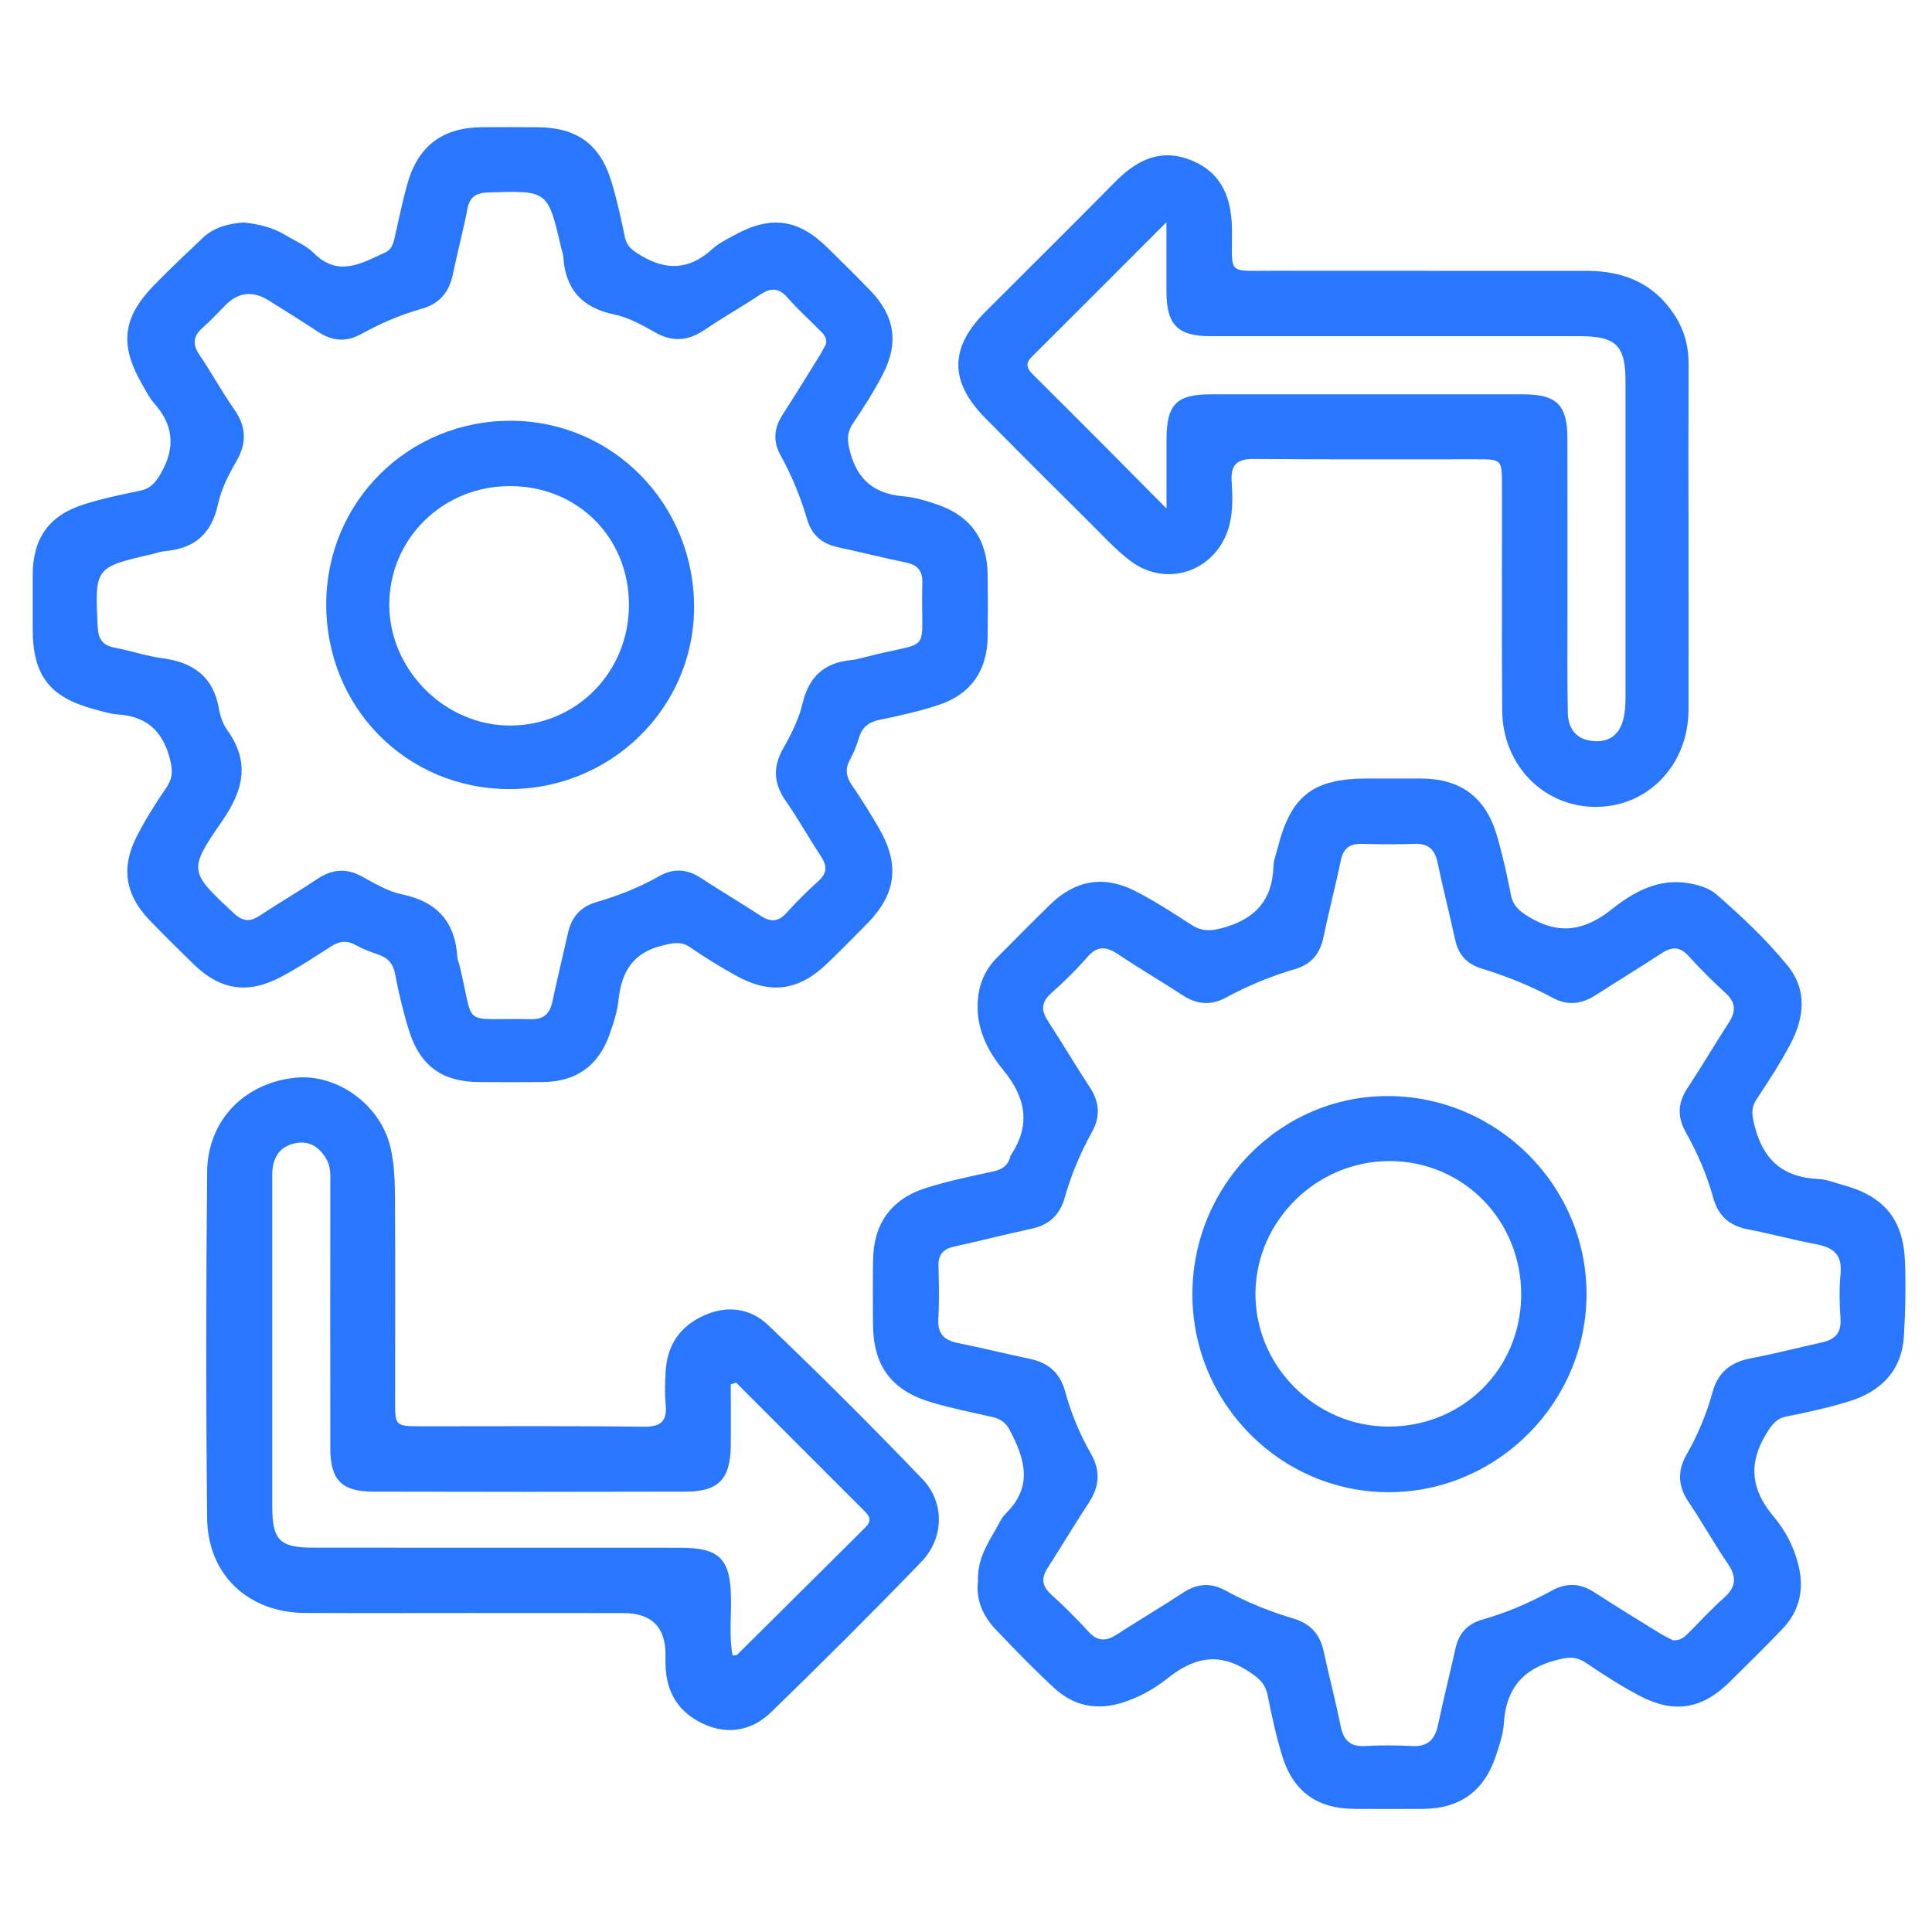 <?xml version="1.0" encoding="UTF-8"?>
<svg xmlns="http://www.w3.org/2000/svg" width="28" height="28" viewBox="0 0 28 28" fill="none">
  <path d="M14.175 22.934C14.156 22.641 14.286 22.411 14.421 22.183C14.472 22.097 14.511 21.997 14.581 21.93C14.977 21.54 14.851 21.138 14.633 20.724C14.576 20.616 14.497 20.562 14.383 20.537C14.091 20.471 13.796 20.411 13.509 20.327C12.918 20.154 12.656 19.798 12.652 19.188C12.65 18.879 12.648 18.57 12.653 18.261C12.661 17.738 12.912 17.38 13.414 17.219C13.733 17.117 14.064 17.049 14.392 16.978C14.522 16.95 14.609 16.895 14.641 16.764C14.643 16.756 14.646 16.746 14.652 16.739C14.942 16.299 14.867 15.907 14.541 15.509C14.33 15.251 14.168 14.952 14.168 14.591C14.168 14.311 14.254 14.075 14.45 13.878C14.707 13.621 14.961 13.361 15.222 13.107C15.583 12.757 15.995 12.682 16.447 12.911C16.73 13.054 16.998 13.229 17.265 13.402C17.414 13.499 17.54 13.497 17.718 13.449C18.191 13.32 18.441 13.046 18.456 12.554C18.459 12.465 18.495 12.377 18.517 12.289C18.709 11.532 19.028 11.284 19.811 11.283C20.075 11.283 20.338 11.282 20.602 11.283C21.164 11.287 21.525 11.549 21.689 12.093C21.775 12.38 21.839 12.674 21.897 12.967C21.928 13.127 22.016 13.201 22.152 13.285C22.592 13.555 22.965 13.491 23.359 13.178C23.679 12.924 24.042 12.721 24.488 12.803C24.634 12.83 24.775 12.873 24.885 12.97C25.248 13.288 25.601 13.619 25.905 13.992C26.199 14.353 26.148 14.759 25.941 15.145C25.796 15.417 25.626 15.677 25.456 15.934C25.37 16.064 25.393 16.169 25.428 16.312C25.55 16.809 25.842 17.065 26.353 17.087C26.469 17.092 26.583 17.139 26.697 17.17C27.305 17.333 27.587 17.669 27.609 18.296C27.621 18.649 27.615 19.005 27.593 19.358C27.564 19.868 27.258 20.169 26.791 20.312C26.497 20.402 26.193 20.468 25.891 20.529C25.738 20.56 25.677 20.651 25.6 20.776C25.332 21.212 25.378 21.594 25.705 21.979C25.873 22.178 25.997 22.415 26.063 22.678C26.152 23.034 26.082 23.346 25.83 23.61C25.578 23.873 25.319 24.129 25.06 24.383C24.667 24.769 24.263 24.838 23.769 24.58C23.495 24.437 23.235 24.268 22.979 24.096C22.834 23.999 22.717 24.017 22.553 24.06C22.066 24.186 21.826 24.479 21.795 24.975C21.785 25.135 21.73 25.295 21.678 25.45C21.508 25.962 21.154 26.214 20.617 26.216C20.289 26.217 19.962 26.218 19.635 26.216C19.091 26.214 18.743 25.968 18.582 25.446C18.494 25.16 18.431 24.865 18.372 24.572C18.335 24.384 18.225 24.304 18.065 24.204C17.63 23.933 17.276 24.04 16.912 24.33C16.722 24.482 16.504 24.601 16.266 24.676C15.894 24.794 15.559 24.723 15.277 24.463C14.984 24.192 14.704 23.904 14.429 23.614C14.248 23.423 14.145 23.192 14.172 22.934L14.175 22.934ZM24.236 23.771C24.363 23.782 24.419 23.718 24.476 23.661C24.644 23.494 24.803 23.318 24.98 23.162C25.156 23.008 25.177 22.863 25.044 22.667C24.844 22.375 24.672 22.063 24.473 21.769C24.318 21.54 24.307 21.319 24.443 21.081C24.605 20.796 24.733 20.493 24.819 20.177C24.898 19.888 25.082 19.741 25.372 19.686C25.72 19.62 26.063 19.531 26.409 19.454C26.595 19.413 26.688 19.316 26.674 19.111C26.659 18.894 26.654 18.674 26.675 18.457C26.7 18.19 26.575 18.081 26.332 18.035C25.993 17.97 25.659 17.88 25.321 17.814C25.06 17.762 24.901 17.617 24.831 17.364C24.739 17.029 24.602 16.712 24.432 16.41C24.307 16.188 24.314 15.985 24.455 15.771C24.661 15.46 24.85 15.138 25.052 14.826C25.157 14.666 25.163 14.534 25.011 14.395C24.823 14.223 24.642 14.042 24.471 13.854C24.349 13.721 24.236 13.716 24.09 13.81C23.77 14.019 23.445 14.217 23.123 14.424C22.922 14.553 22.718 14.578 22.505 14.462C22.176 14.284 21.83 14.147 21.473 14.037C21.265 13.974 21.136 13.839 21.089 13.619C21.009 13.246 20.912 12.877 20.835 12.504C20.795 12.31 20.701 12.222 20.5 12.23C20.246 12.239 19.991 12.237 19.737 12.23C19.563 12.225 19.47 12.292 19.433 12.467C19.355 12.841 19.258 13.21 19.18 13.584C19.131 13.822 19.005 13.975 18.771 14.044C18.421 14.147 18.086 14.284 17.765 14.459C17.555 14.572 17.352 14.561 17.147 14.428C16.835 14.225 16.513 14.037 16.203 13.829C16.033 13.716 15.902 13.703 15.757 13.872C15.597 14.057 15.421 14.23 15.237 14.392C15.092 14.52 15.085 14.639 15.185 14.793C15.393 15.114 15.588 15.442 15.797 15.762C15.935 15.973 15.949 16.182 15.827 16.403C15.659 16.707 15.524 17.025 15.43 17.359C15.358 17.615 15.198 17.755 14.941 17.81C14.568 17.889 14.199 17.986 13.826 18.067C13.666 18.102 13.596 18.185 13.601 18.351C13.608 18.605 13.613 18.861 13.599 19.114C13.586 19.332 13.685 19.425 13.886 19.465C14.233 19.534 14.577 19.621 14.923 19.693C15.189 19.749 15.361 19.892 15.435 20.16C15.521 20.477 15.646 20.78 15.809 21.065C15.952 21.314 15.935 21.543 15.779 21.78C15.574 22.092 15.384 22.412 15.182 22.726C15.088 22.872 15.1 22.986 15.233 23.107C15.421 23.277 15.602 23.458 15.774 23.646C15.903 23.789 16.026 23.791 16.18 23.692C16.501 23.485 16.829 23.29 17.149 23.081C17.352 22.948 17.548 22.934 17.763 23.052C18.074 23.224 18.403 23.355 18.744 23.457C18.984 23.527 19.129 23.679 19.183 23.928C19.261 24.291 19.356 24.652 19.43 25.017C19.472 25.22 19.566 25.317 19.783 25.305C20.009 25.292 20.238 25.293 20.464 25.305C20.69 25.317 20.795 25.214 20.84 25.002C20.919 24.629 21.012 24.259 21.095 23.887C21.143 23.669 21.271 23.533 21.482 23.473C21.834 23.373 22.168 23.23 22.487 23.054C22.699 22.937 22.898 22.942 23.103 23.075C23.416 23.278 23.734 23.473 24.051 23.668C24.12 23.71 24.193 23.745 24.239 23.769L24.236 23.771Z" fill="#2977FF"></path>
  <path d="M3.532 3.224C3.749 3.248 3.951 3.295 4.134 3.406C4.274 3.491 4.435 3.555 4.548 3.668C4.906 4.024 5.243 3.814 5.586 3.657C5.68 3.614 5.702 3.525 5.722 3.434C5.78 3.176 5.833 2.918 5.904 2.664C6.057 2.117 6.413 1.849 6.979 1.844C7.252 1.841 7.525 1.842 7.798 1.844C8.363 1.849 8.7 2.093 8.863 2.637C8.942 2.897 9 3.165 9.055 3.431C9.084 3.573 9.17 3.633 9.288 3.703C9.662 3.927 9.995 3.908 10.32 3.612C10.413 3.527 10.531 3.469 10.643 3.408C11.175 3.116 11.568 3.171 11.999 3.596C12.206 3.8 12.414 4.005 12.616 4.214C12.963 4.573 13.03 4.963 12.801 5.412C12.673 5.662 12.52 5.901 12.363 6.135C12.265 6.279 12.279 6.399 12.324 6.563C12.435 6.968 12.686 7.158 13.093 7.193C13.263 7.207 13.432 7.26 13.595 7.316C14.07 7.482 14.308 7.823 14.314 8.328C14.318 8.628 14.318 8.928 14.314 9.228C14.308 9.718 14.069 10.064 13.605 10.216C13.329 10.307 13.044 10.372 12.76 10.429C12.598 10.461 12.498 10.531 12.45 10.69C12.417 10.802 12.371 10.914 12.315 11.017C12.247 11.145 12.262 11.252 12.341 11.371C12.484 11.581 12.621 11.797 12.747 12.018C13.042 12.536 12.986 12.957 12.573 13.38C12.382 13.575 12.19 13.768 11.994 13.958C11.576 14.362 11.164 14.419 10.654 14.133C10.432 14.009 10.214 13.875 10.005 13.731C9.867 13.636 9.754 13.666 9.602 13.703C9.173 13.805 9.007 14.084 8.964 14.492C8.946 14.661 8.892 14.83 8.834 14.992C8.673 15.449 8.347 15.678 7.866 15.682C7.557 15.685 7.248 15.684 6.938 15.682C6.41 15.679 6.087 15.446 5.928 14.937C5.845 14.669 5.779 14.393 5.726 14.117C5.697 13.961 5.619 13.879 5.476 13.832C5.364 13.794 5.252 13.751 5.15 13.694C5.021 13.623 4.913 13.642 4.795 13.718C4.558 13.87 4.321 14.026 4.073 14.158C3.59 14.413 3.192 14.35 2.805 13.973C2.59 13.764 2.376 13.552 2.168 13.336C1.82 12.976 1.75 12.585 1.974 12.138C2.1 11.887 2.252 11.647 2.411 11.414C2.515 11.262 2.502 11.139 2.453 10.964C2.34 10.569 2.102 10.38 1.703 10.354C1.586 10.345 1.472 10.307 1.357 10.276C0.716 10.103 0.475 9.786 0.474 9.119C0.474 8.855 0.473 8.592 0.474 8.328C0.478 7.801 0.708 7.471 1.212 7.311C1.48 7.225 1.758 7.169 2.033 7.111C2.18 7.08 2.251 6.998 2.327 6.868C2.548 6.49 2.517 6.158 2.227 5.836C2.162 5.763 2.117 5.669 2.067 5.583C1.729 5.004 1.771 4.607 2.233 4.133C2.461 3.899 2.699 3.674 2.937 3.449C3.104 3.291 3.317 3.239 3.532 3.224ZM11.973 4.982C11.985 4.879 11.924 4.832 11.874 4.781C11.721 4.625 11.557 4.48 11.415 4.315C11.286 4.166 11.168 4.169 11.015 4.271C10.75 4.447 10.472 4.604 10.209 4.782C9.973 4.941 9.749 4.961 9.496 4.818C9.307 4.71 9.108 4.6 8.899 4.557C8.428 4.458 8.191 4.186 8.163 3.715C8.16 3.671 8.141 3.628 8.131 3.583C7.939 2.757 7.939 2.761 7.075 2.789C6.903 2.795 6.808 2.848 6.774 3.027C6.712 3.348 6.628 3.664 6.561 3.984C6.507 4.24 6.363 4.406 6.109 4.476C5.802 4.562 5.51 4.689 5.231 4.843C5.017 4.961 4.816 4.944 4.614 4.812C4.379 4.656 4.139 4.509 3.901 4.358C3.669 4.211 3.46 4.231 3.272 4.418C3.163 4.527 3.059 4.643 2.943 4.744C2.8 4.867 2.784 4.985 2.891 5.144C3.065 5.399 3.212 5.673 3.39 5.926C3.567 6.178 3.583 6.415 3.426 6.685C3.312 6.88 3.206 7.092 3.159 7.309C3.066 7.738 2.817 7.951 2.393 7.987C2.33 7.992 2.269 8.015 2.207 8.03C1.371 8.223 1.374 8.223 1.416 9.089C1.425 9.264 1.489 9.354 1.663 9.387C1.895 9.43 2.121 9.509 2.354 9.54C2.801 9.599 3.093 9.807 3.173 10.273C3.191 10.377 3.229 10.491 3.29 10.576C3.63 11.046 3.529 11.454 3.212 11.91C2.719 12.621 2.751 12.637 3.384 13.232C3.515 13.355 3.621 13.366 3.766 13.269C4.038 13.088 4.322 12.925 4.593 12.742C4.813 12.594 5.021 12.577 5.256 12.708C5.438 12.809 5.627 12.921 5.827 12.962C6.338 13.067 6.598 13.364 6.629 13.876C6.631 13.912 6.648 13.946 6.657 13.981C6.892 14.927 6.651 14.747 7.692 14.771C7.887 14.776 7.969 14.688 8.007 14.511C8.076 14.182 8.157 13.856 8.23 13.528C8.281 13.295 8.409 13.142 8.646 13.073C8.961 12.982 9.266 12.861 9.552 12.699C9.767 12.577 9.961 12.595 10.164 12.728C10.445 12.914 10.736 13.083 11.017 13.268C11.161 13.364 11.275 13.367 11.397 13.232C11.544 13.07 11.698 12.915 11.86 12.77C11.988 12.655 11.989 12.55 11.9 12.414C11.725 12.148 11.569 11.869 11.388 11.608C11.212 11.355 11.197 11.118 11.351 10.847C11.466 10.643 11.577 10.425 11.63 10.199C11.722 9.807 11.946 9.602 12.341 9.566C12.412 9.559 12.484 9.538 12.554 9.52C13.543 9.262 13.339 9.532 13.367 8.449C13.372 8.27 13.297 8.186 13.125 8.151C12.796 8.084 12.47 8.002 12.142 7.93C11.918 7.882 11.768 7.758 11.7 7.535C11.604 7.211 11.48 6.899 11.315 6.604C11.2 6.4 11.216 6.207 11.34 6.013C11.522 5.731 11.699 5.444 11.876 5.158C11.914 5.097 11.946 5.031 11.973 4.982Z" fill="#2977FF"></path>
  <path d="M6.822 23.377C6.023 23.377 5.222 23.38 4.422 23.376C3.601 23.373 3.011 22.826 3.002 22.002C2.984 20.329 2.986 18.656 3.002 16.983C3.01 16.239 3.537 15.7 4.271 15.62C4.873 15.553 5.508 16.001 5.657 16.621C5.712 16.848 5.722 17.09 5.724 17.324C5.73 18.315 5.726 19.306 5.726 20.297C5.726 20.67 5.728 20.67 6.11 20.671C7.183 20.671 8.256 20.664 9.329 20.677C9.586 20.68 9.671 20.593 9.647 20.347C9.632 20.194 9.639 20.038 9.647 19.884C9.665 19.506 9.845 19.231 10.191 19.07C10.535 18.91 10.875 18.958 11.133 19.205C11.895 19.934 12.642 20.678 13.372 21.44C13.694 21.776 13.682 22.294 13.355 22.633C12.642 23.372 11.913 24.098 11.177 24.813C10.901 25.08 10.554 25.15 10.192 24.983C9.838 24.819 9.657 24.531 9.646 24.14C9.644 24.085 9.645 24.03 9.645 23.977C9.644 23.577 9.44 23.378 9.032 23.378C8.295 23.378 7.559 23.377 6.822 23.377ZM10.669 20.039C10.643 20.046 10.617 20.054 10.591 20.062C10.591 20.358 10.594 20.654 10.591 20.95C10.586 21.438 10.414 21.617 9.936 21.618C8.427 21.622 6.917 21.622 5.409 21.618C4.951 21.618 4.787 21.447 4.787 20.989C4.785 19.716 4.787 18.444 4.787 17.17C4.787 17.044 4.798 16.915 4.73 16.798C4.635 16.634 4.499 16.535 4.305 16.564C4.105 16.595 3.979 16.718 3.952 16.925C3.943 16.996 3.946 17.07 3.946 17.143C3.946 18.707 3.945 20.27 3.946 21.834C3.946 22.321 4.053 22.429 4.537 22.43C6.31 22.431 8.083 22.43 9.856 22.431C10.429 22.431 10.586 22.592 10.594 23.158C10.599 23.435 10.566 23.714 10.616 23.992C10.65 23.987 10.674 23.992 10.683 23.982C11.303 23.368 11.921 22.752 12.541 22.137C12.625 22.054 12.619 21.989 12.538 21.909C11.914 21.287 11.293 20.663 10.671 20.04L10.669 20.039Z" fill="#2977FF"></path>
  <path d="M24.471 7.805C24.471 8.633 24.473 9.46 24.471 10.288C24.469 11.077 23.895 11.684 23.146 11.694C22.384 11.704 21.778 11.1 21.771 10.299C21.762 9.207 21.769 8.116 21.767 7.024C21.767 6.661 21.762 6.656 21.404 6.656C20.331 6.655 19.258 6.661 18.184 6.651C17.941 6.649 17.833 6.721 17.85 6.978C17.864 7.185 17.87 7.395 17.819 7.602C17.656 8.262 16.925 8.539 16.382 8.129C16.166 7.965 15.981 7.76 15.787 7.568C15.284 7.069 14.781 6.568 14.283 6.063C13.759 5.534 13.758 5.044 14.277 4.523C14.907 3.892 15.541 3.265 16.167 2.631C16.48 2.314 16.829 2.144 17.269 2.325C17.72 2.509 17.852 2.887 17.855 3.34C17.859 3.99 17.774 3.923 18.436 3.924C19.955 3.926 21.474 3.924 22.993 3.925C23.515 3.925 23.955 4.096 24.257 4.548C24.403 4.766 24.473 5.004 24.472 5.268C24.469 6.113 24.47 6.959 24.471 7.805ZM16.906 7.37C16.906 6.978 16.905 6.673 16.906 6.369C16.907 5.86 17.049 5.715 17.548 5.715C19.058 5.714 20.567 5.714 22.077 5.715C22.558 5.715 22.715 5.868 22.716 6.348C22.719 7.203 22.716 8.057 22.717 8.912C22.717 9.384 22.713 9.858 22.722 10.33C22.726 10.556 22.839 10.713 23.077 10.739C23.324 10.766 23.477 10.644 23.531 10.406C23.553 10.31 23.558 10.208 23.558 10.109C23.559 8.582 23.559 7.054 23.558 5.526C23.558 5.006 23.42 4.872 22.891 4.872C21.109 4.872 19.327 4.872 17.545 4.872C17.069 4.872 16.908 4.71 16.905 4.233C16.904 3.921 16.905 3.61 16.905 3.22C16.213 3.913 15.585 4.543 14.954 5.171C14.841 5.283 14.898 5.356 14.984 5.442C15.332 5.787 15.68 6.135 16.026 6.483C16.299 6.758 16.572 7.033 16.906 7.37Z" fill="#2977FF"></path>
  <path d="M17.281 18.762C17.279 17.174 18.561 15.876 20.125 15.885C21.7 15.893 22.992 17.184 22.993 18.75C22.995 20.323 21.707 21.619 20.137 21.626C18.568 21.632 17.283 20.344 17.281 18.762ZM22.046 18.767C22.05 17.687 21.208 16.83 20.142 16.827C19.084 16.824 18.202 17.692 18.195 18.743C18.189 19.795 19.061 20.672 20.118 20.675C21.197 20.678 22.042 19.841 22.046 18.767Z" fill="#2977FF"></path>
  <path d="M7.369 11.436C5.883 11.428 4.722 10.246 4.728 8.748C4.733 7.268 5.923 6.091 7.411 6.098C8.89 6.105 10.071 7.318 10.059 8.819C10.048 10.272 8.843 11.444 7.369 11.436ZM9.115 8.762C9.113 7.784 8.367 7.042 7.386 7.045C6.416 7.046 5.641 7.809 5.642 8.765C5.642 9.714 6.457 10.523 7.404 10.515C8.363 10.507 9.117 9.734 9.115 8.762Z" fill="#2977FF"></path>
</svg>
